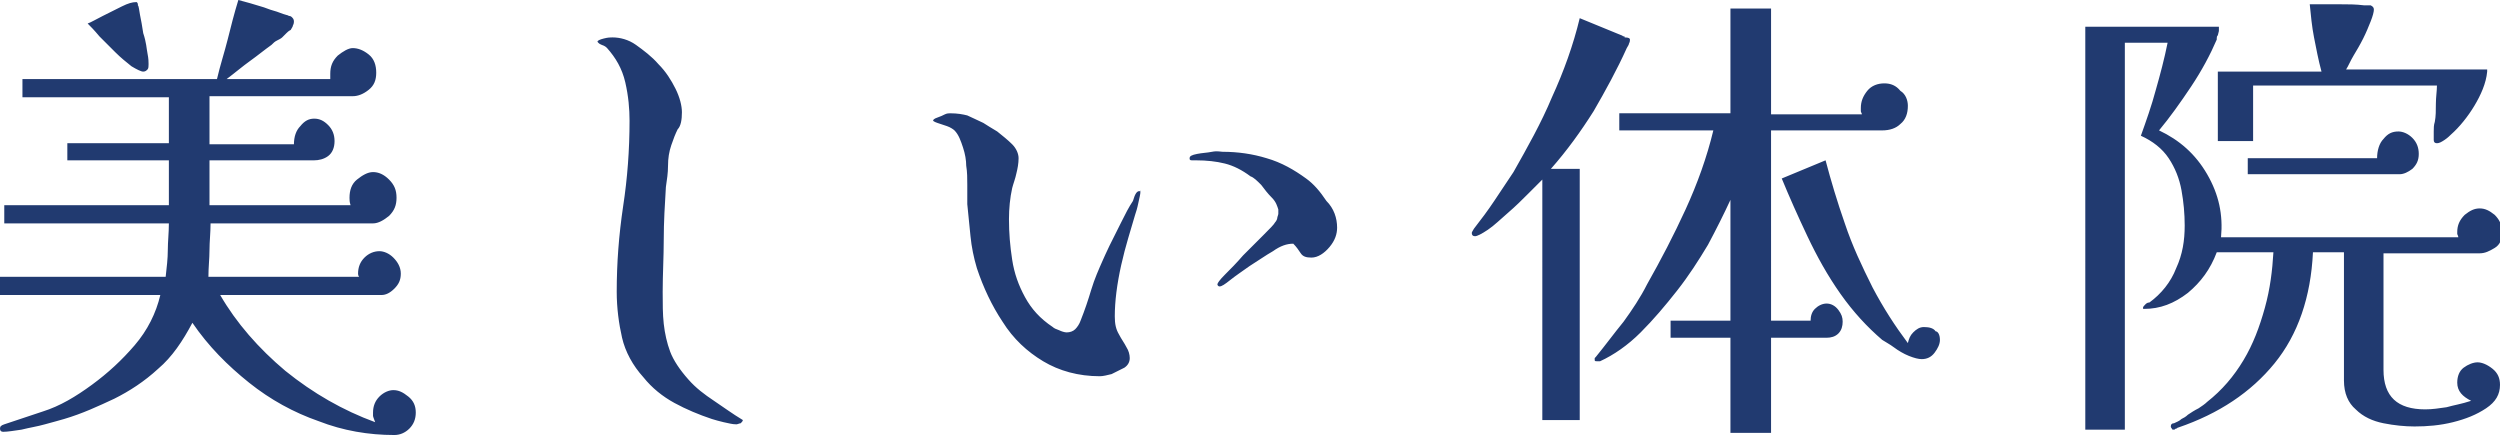 <?xml version="1.0" encoding="UTF-8"?> <svg xmlns="http://www.w3.org/2000/svg" viewBox="0 0 233.9 40.8"><path d="M38.9 38.6c0 .6-.2 1.1-.6 1.5-.4.4-.9.6-1.4.6-2.4 0-4.8-.4-7.1-1.3-2.3-.8-4.5-2-6.5-3.6s-3.8-3.4-5.3-5.6c-.9 1.7-1.9 3.2-3.2 4.3-1.3 1.2-2.7 2.1-4.1 2.8-1.5.7-3 1.4-4.7 1.9-.4.1-1 .3-1.8.5-.7.2-1.4.3-2.2.5-.7.1-1.3.2-1.7.2-.2 0-.3-.1-.3-.3 0-.2.1-.3.4-.4l.9-.3.9-.3.9-.3.9-.3c1.6-.5 3.1-1.4 4.6-2.5 1.5-1.1 2.8-2.3 4-3.7s2-3 2.4-4.7H0v-1.7h15.5c.1-.9.2-1.7.2-2.5s.1-1.6.1-2.5H.4v-1.7h15.4V15H6.3v-1.6h9.5V9.1H2.1V7.4h18.2c.3-1.3.7-2.5 1-3.7.3-1.2.6-2.4 1-3.7.4.1.7.2 1.1.3.3.1.7.2 1 .3.4.1.8.3 1.2.4.4.1.8.3 1.2.4.1 0 .2.1.3.1.1 0 .2.1.2.1.1.1.2.2.2.4 0 .1 0 .2-.1.4 0 .1-.1.2-.2.4-.2.1-.3.2-.4.3l-.4.4c-.1.1-.3.2-.5.3-.2.1-.3.2-.5.4-.7.5-1.3 1-2 1.5S22 6.8 21.2 7.4h9.7v-.5c0-.7.2-1.2.7-1.7.5-.4 1-.7 1.4-.7.5 0 1 .2 1.5.6.5.4.7 1 .7 1.7S35 8 34.5 8.4c-.5.4-1 .6-1.5.6H19.6v4.5h7.9c0-.7.2-1.3.6-1.7.4-.5.8-.7 1.3-.7s.9.2 1.3.6.6.9.6 1.5-.2 1.1-.6 1.4c-.4.3-.9.4-1.3.4h-9.8v4.2h13.2c-.1-.3-.1-.5-.1-.7 0-.7.2-1.3.7-1.7s1-.7 1.5-.7 1 .2 1.5.7c.5.5.7 1 .7 1.7s-.2 1.2-.7 1.7c-.5.4-1 .7-1.5.7H19.7c0 .9-.1 1.7-.1 2.5s-.1 1.6-.1 2.5h14.1c-.1-.1-.1-.3-.1-.3 0-.6.2-1.1.6-1.5.4-.4.9-.6 1.4-.6.4 0 .9.2 1.3.6.4.4.7.9.7 1.5s-.2 1-.6 1.4c-.4.4-.8.6-1.2.6H20.6c1.5 2.6 3.6 5 6.1 7.1 2.6 2.1 5.4 3.7 8.4 4.8-.1-.3-.2-.5-.2-.6v-.3c0-.6.2-1.1.6-1.5.4-.4.9-.6 1.3-.6.5 0 .9.2 1.4.6.5.4.7.9.7 1.5zM13.9 6c0 .2 0 .4-.1.5-.1.1-.2.2-.4.2s-.6-.2-1.1-.5c-.5-.4-1-.8-1.5-1.3L9.3 3.4c-.5-.6-.8-.9-1.1-1.2.3-.1.8-.4 1.4-.7l1.8-.9c.6-.3 1-.4 1.3-.4h.1c.1.1.1.2.1.2v.1c.1.1.1.4.2.9s.2 1 .3 1.7c.3.9.3 1.4.4 1.9.1.5.1.8.1 1zm55.6 33.3c0 .1-.1.2-.2.3-.1 0-.3.1-.4.1-.4 0-.7-.1-1.2-.2-.4-.1-.8-.2-1.1-.3-1.2-.4-2.4-.9-3.5-1.5s-2.1-1.4-2.9-2.4c-1-1.1-1.7-2.4-2-3.7s-.5-2.8-.5-4.3c0-2.7.2-5.3.6-8 .4-2.6.6-5.3.6-8 0-1.1-.1-2.3-.4-3.6s-.9-2.3-1.7-3.2c-.1-.1-.2-.2-.5-.3s-.4-.3-.4-.3c0-.1.2-.2.6-.3s.6-.1.8-.1c.7 0 1.5.2 2.2.7S61 5.3 61.6 6c.7.7 1.2 1.5 1.6 2.3s.6 1.6.6 2.2c0 .7-.1 1.3-.4 1.6-.2.4-.4.9-.6 1.5-.2.6-.3 1.2-.3 1.9s-.1 1.3-.2 2c-.1 1.6-.2 3.3-.2 4.9 0 1.6-.1 3.3-.1 4.9 0 1.1 0 2.1.1 3 .1.9.3 1.8.6 2.6s.9 1.7 1.7 2.6c.7.8 1.5 1.4 2.4 2s1.7 1.2 2.7 1.8zm37.2-21.4c0 .3-.1.6-.2 1.1s-.2.8-.3 1.1c-.4 1.4-.9 2.9-1.3 4.7-.4 1.8-.6 3.4-.6 4.8 0 .7.1 1.2.4 1.7.2.4.5.8.7 1.2.2.3.3.7.3 1 0 .4-.2.7-.5.9l-1.2.6c-.4.1-.8.2-1.1.2-2 0-3.8-.5-5.3-1.4-1.5-.9-2.8-2.1-3.8-3.7-1-1.5-1.8-3.2-2.4-5-.3-1-.5-2-.6-3l-.3-3v-1.8c0-.6 0-1.2-.1-1.8 0-.5-.1-1.1-.3-1.7s-.4-1.2-.8-1.6c-.1-.1-.4-.3-.7-.4l-.9-.3c-.3-.1-.4-.2-.4-.2 0-.1.1-.2.4-.3s.5-.2.7-.3.4-.1.5-.1c.7 0 1.2.1 1.6.2.4.2.9.4 1.5.7.3.2.8.5 1.3.8.5.4 1 .8 1.4 1.2.4.4.6.9.6 1.3 0 .5-.1 1-.2 1.4-.1.5-.3 1-.4 1.4-.2.9-.3 1.9-.3 2.9 0 1.3.1 2.5.3 3.8s.6 2.4 1.2 3.5 1.4 2 2.6 2.8c.1.1.3.2.6.3.2.1.5.2.7.2.3 0 .6-.1.8-.3.2-.2.4-.5.5-.8.4-1 .7-1.9 1-2.9.3-1 .7-1.9 1.1-2.8.1-.2.3-.7.6-1.3l1.1-2.2c.4-.8.7-1.4 1.1-2 .2-.7.4-1 .7-.9-.1-.1 0-.1 0 0zm18.4 3.4c0 .6-.2 1.2-.7 1.8-.5.6-1.1 1-1.7 1-.5 0-.8-.1-1-.4-.2-.3-.4-.6-.7-.9-.6 0-1.2.2-1.9.7-.7.4-1.4.9-2.2 1.4-.7.5-1.3.9-1.8 1.3s-.8.6-1 .6c-.1 0-.2-.1-.2-.2s.2-.4.7-.9 1.1-1.1 1.7-1.8l1.9-1.9c.6-.6 1-1 1.1-1.2.1-.1.2-.3.2-.4s.1-.3.1-.4v-.4c-.1-.3-.2-.7-.6-1.1s-.7-.8-1-1.2c-.4-.4-.7-.7-1-.8-.8-.6-1.6-1-2.4-1.2-.8-.2-1.7-.3-2.7-.3h-.4c-.2 0-.2-.1-.2-.2 0-.2.2-.3.7-.4s.9-.1 1.4-.2.8 0 1 0c1.4 0 2.8.2 4.1.6 1.4.4 2.6 1.1 3.7 1.9.7.5 1.3 1.2 1.9 2.1.7.7 1 1.6 1 2.5zm27.4-17.6c0 .1 0 .2-.1.4 0 .1-.1.2-.2.4-.9 2-2 4-3.1 5.9-1.2 1.9-2.5 3.7-4 5.4h2.7v23.5h-3.5V16.8l-1.3 1.3c-.6.6-1.2 1.2-1.9 1.8-.7.6-1.3 1.2-1.9 1.6-.6.4-1 .6-1.2.6-.2 0-.3-.1-.3-.3 0-.1.1-.2.2-.4.7-.9 1.3-1.7 1.9-2.6l1.8-2.7c1.3-2.3 2.6-4.6 3.6-7 1.1-2.4 2-4.9 2.6-7.4l3.9 1.6c.1 0 .1.1.2.1s.1 0 .1.1c.4 0 .5.1.5.2zm26 6.2c0 .7-.2 1.3-.7 1.7-.4.4-1 .6-1.7.6h-10.4V30h3.7c0-.4.1-.8.4-1.1.3-.3.7-.5 1.1-.5.4 0 .8.2 1.1.6.3.4.4.7.4 1.1 0 .4-.1.8-.4 1.1-.3.3-.7.4-1.1.4h-5.2v8.9h-3.8v-8.9h-5.6V30h5.6V18.7c-.6 1.3-1.3 2.7-2.1 4.2-.9 1.5-1.8 2.9-2.9 4.3-1.1 1.4-2.2 2.7-3.4 3.9-1.2 1.2-2.5 2.1-3.8 2.7h-.3c-.1 0-.2 0-.2-.1v-.2l.1-.1c.9-1.1 1.7-2.2 2.6-3.3.8-1.1 1.6-2.3 2.2-3.5 1.3-2.3 2.5-4.6 3.6-7 1.1-2.4 2-4.9 2.6-7.4h-8.8v-1.6h10.4V.8h3.8v9.9h8.5c0-.1-.1-.2-.1-.3v-.3c0-.6.2-1.1.6-1.6.4-.5 1-.7 1.6-.7.6 0 1.1.2 1.5.7.5.3.7.9.7 1.4zm3 21.9c0 .4-.2.8-.5 1.2-.3.4-.7.6-1.2.6-.3 0-.7-.1-1.2-.3-.5-.2-1-.5-1.4-.8s-.8-.5-1.1-.7c-1.4-1.2-2.7-2.6-3.9-4.3-1.2-1.7-2.2-3.5-3.1-5.4-.9-1.9-1.7-3.7-2.4-5.4l4.1-1.7c.5 1.9 1.1 3.9 1.8 5.9.7 2.1 1.6 4 2.6 6 1 1.9 2.1 3.6 3.3 5.2.1-.4.2-.7.5-1 .3-.3.6-.5 1-.5.5 0 .9.1 1.1.4.2 0 .4.3.4.8zm52.4 4.2c0 .9-.4 1.6-1.3 2.2-.9.6-1.9 1-3.1 1.3-1.2.3-2.4.4-3.6.4-.9 0-1.9-.1-2.9-.3s-1.9-.6-2.6-1.3c-.7-.6-1.1-1.5-1.1-2.7v-12h-2.9c-.2 4.2-1.4 7.7-3.6 10.4s-5.2 4.7-9 6c-.1 0-.1.1-.2.1s-.1.1-.2.1-.2 0-.2-.1c-.1-.1-.1-.2-.1-.2 0-.2.1-.3.3-.3.2-.1.5-.2.7-.4.2-.1.4-.2.6-.4.3-.2.6-.4 1-.6.3-.2.6-.4.8-.6 1.4-1.1 2.5-2.4 3.4-3.9.9-1.5 1.5-3.1 2-4.9s.7-3.5.8-5.2h-5.3c-.6 1.6-1.5 2.8-2.7 3.8-1.3 1-2.6 1.5-4.1 1.5-.1 0-.1 0-.1-.1s.1-.2.2-.3c.1-.1.2-.2.4-.2 1.1-.8 2-1.9 2.5-3.2.6-1.3.8-2.6.8-4 0-1.1-.1-2.2-.3-3.3-.2-1.1-.6-2.1-1.2-3-.6-.9-1.5-1.6-2.6-2.1.5-1.4 1-2.8 1.4-4.3.4-1.4.8-2.9 1.1-4.4h-4v36.2h-3.7V2.5h12.5v.4l-.1.4c-.1.1-.1.2-.1.3v.1c-.6 1.4-1.4 2.9-2.4 4.4-1 1.5-2 2.9-3 4.1 1.9.9 3.4 2.2 4.5 4.1s1.5 3.8 1.3 5.9H230c0-.1-.1-.3-.1-.3v-.2c0-.6.2-1.1.7-1.6.5-.4.9-.6 1.4-.6.5 0 .9.2 1.4.6.4.4.7.9.7 1.6 0 .7-.2 1.2-.7 1.5s-.9.5-1.4.5h-9v10.9c0 2.5 1.3 3.7 3.9 3.7.7 0 1.3-.1 2-.2.7-.2 1.4-.3 2.3-.6-.8-.4-1.3-.9-1.3-1.7 0-.6.2-1.1.6-1.4.4-.3.9-.5 1.3-.5s.9.2 1.4.6c.5.4.7.9.7 1.5zm-1.2-29.3c-.1 1.1-.6 2.2-1.2 3.2s-1.4 2-2.2 2.7c-.1.1-.3.3-.6.5s-.5.3-.7.3c-.2 0-.3-.1-.3-.3v-.8c0-.3 0-.6.1-.9.1-.5.1-1.1.1-1.7 0-.6.1-1.2.1-1.7h-17.2v5.2h-3.3V6.7h9.7c-.3-1.1-.5-2.2-.7-3.2s-.3-2.1-.4-3.1h2.8c.8 0 1.5 0 2.3.1h.6c.2.1.3.2.3.4s-.1.6-.3 1.1-.4 1-.7 1.6c-.3.6-.6 1.1-.9 1.6-.3.5-.5 1-.7 1.3h13.2zm-6.4 7.7c0 .6-.2 1-.6 1.4-.4.3-.8.5-1.2.5h-14.2v-1.5h12.1c0-.7.2-1.4.6-1.8.4-.5.8-.7 1.4-.7.4 0 .9.2 1.3.6.4.4.6.9.6 1.5z" fill="#213a70"></path></svg> 